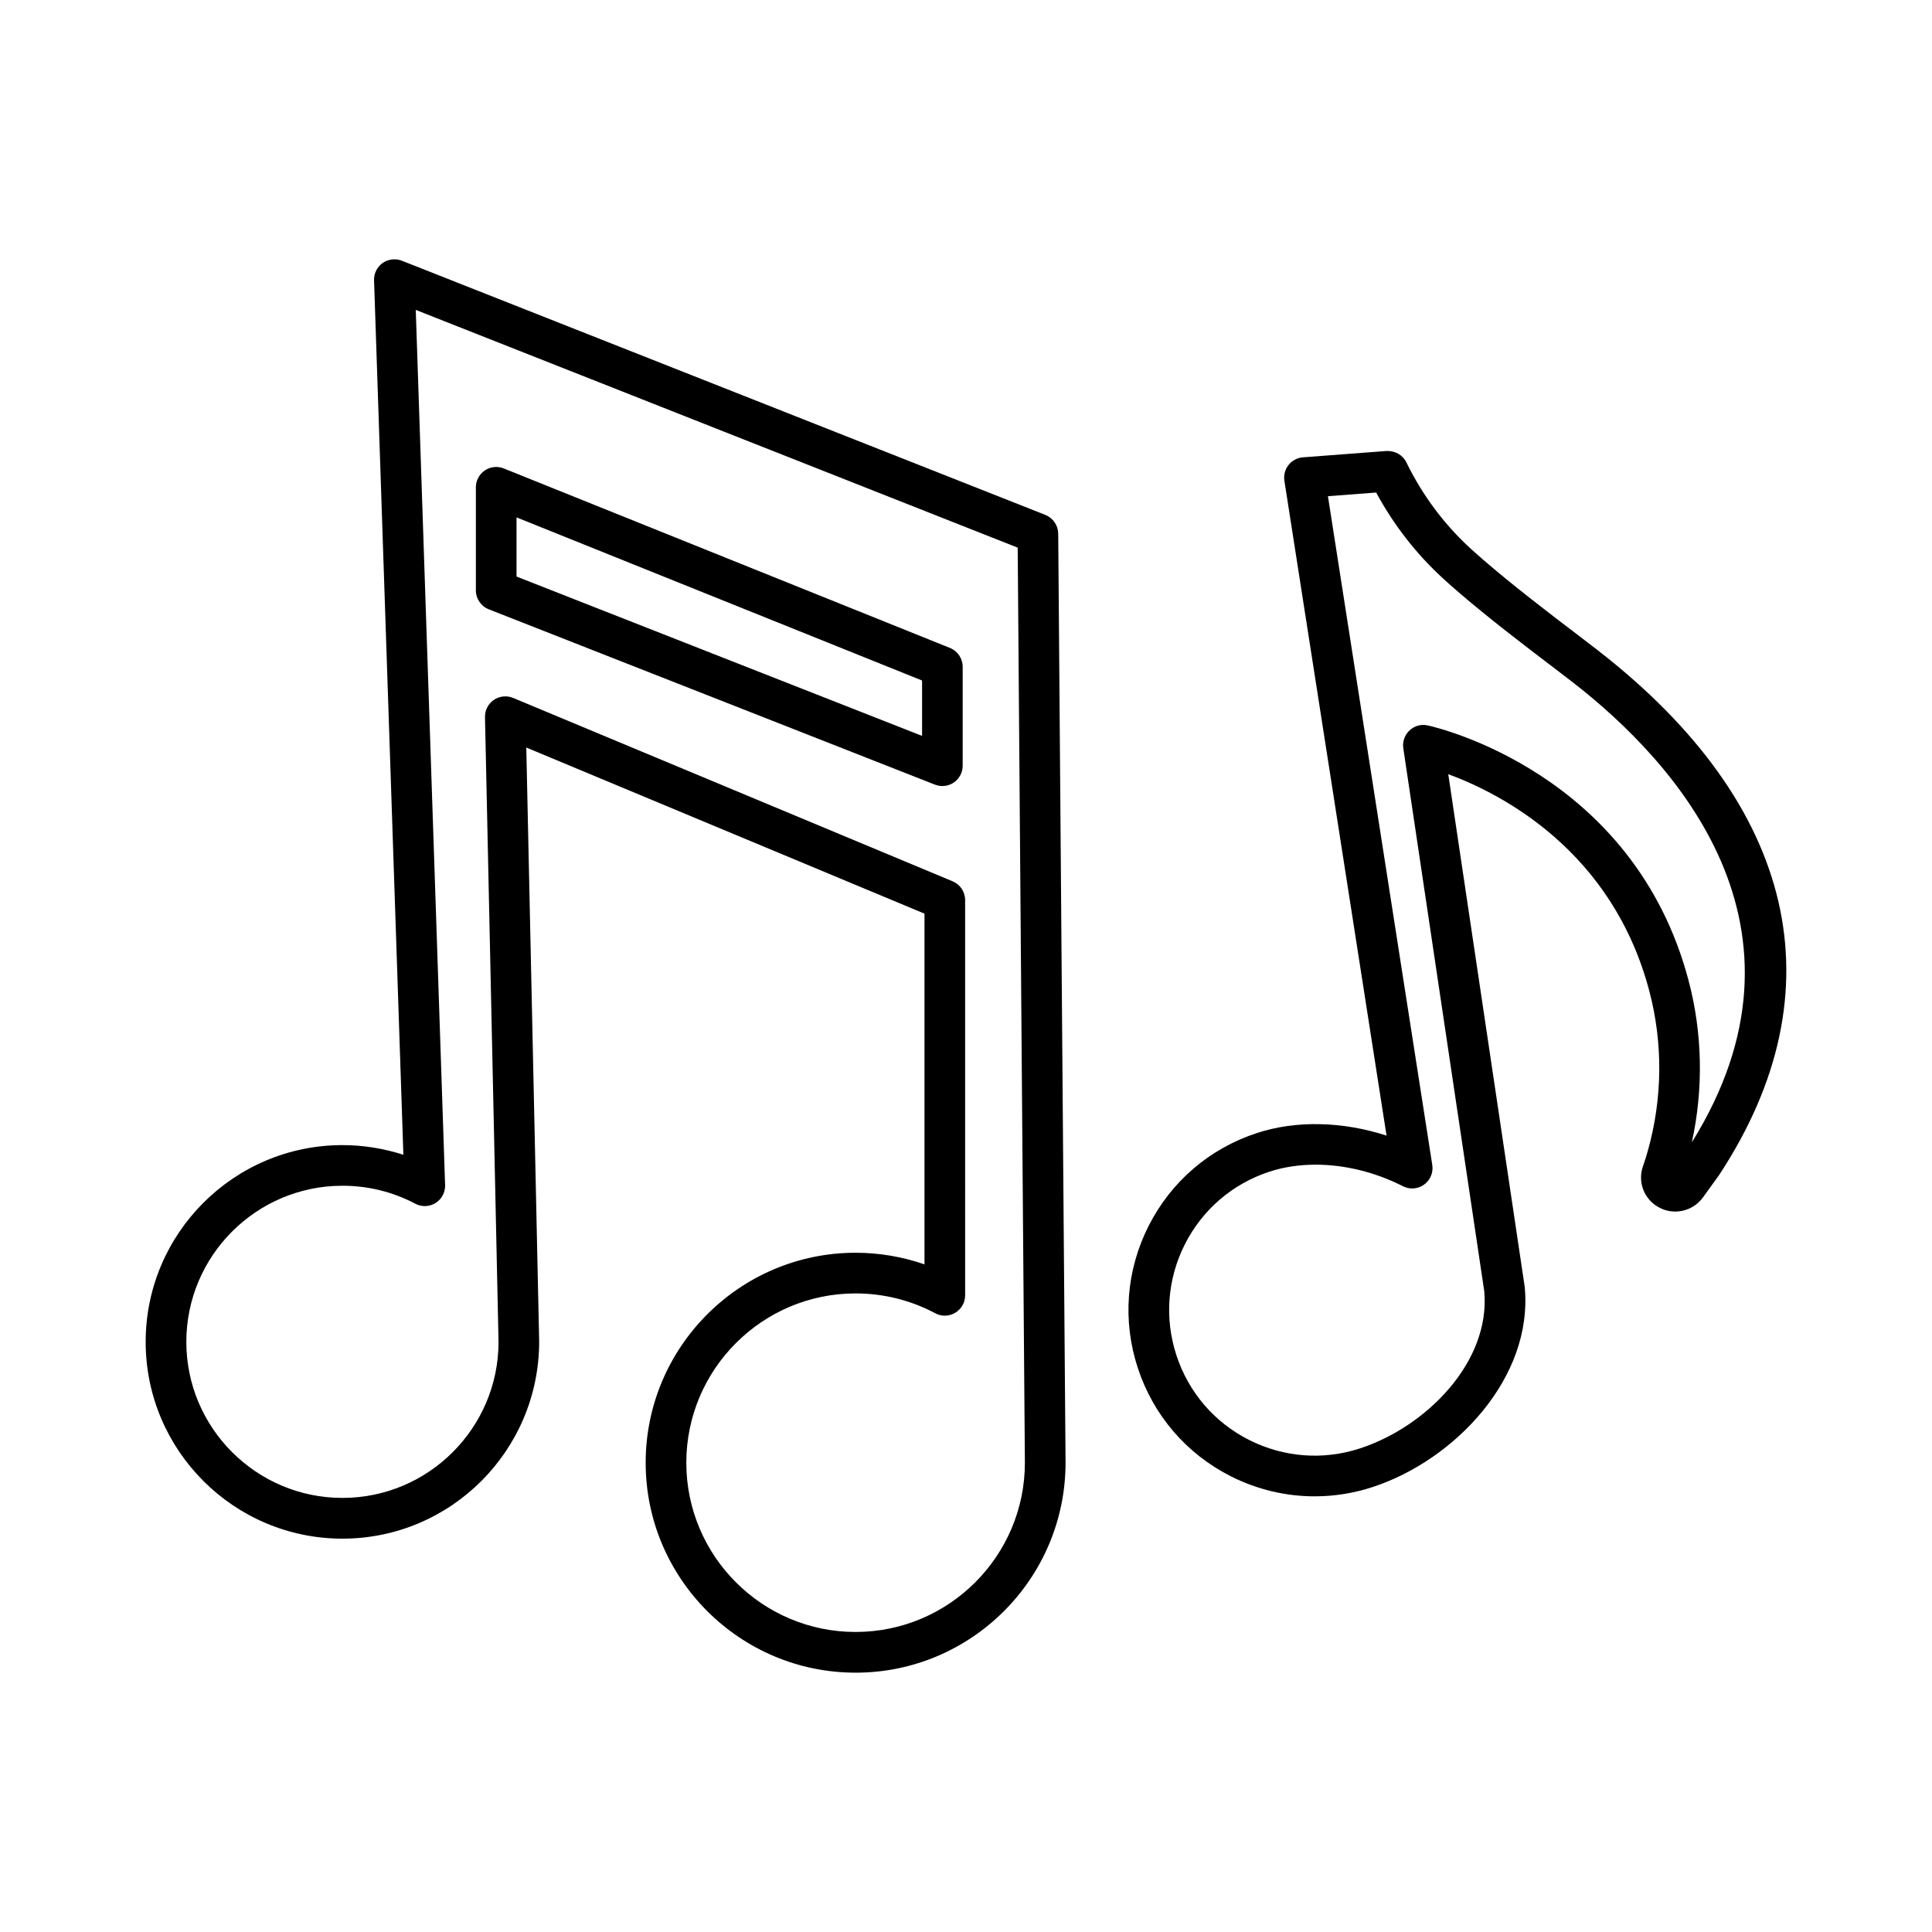 <?xml version="1.0" encoding="UTF-8"?>
<!-- Uploaded to: ICON Repo, www.iconrepo.com, Generator: ICON Repo Mixer Tools -->
<svg fill="#000000" width="800px" height="800px" version="1.1" viewBox="144 144 512 512" xmlns="http://www.w3.org/2000/svg">
 <g>
  <path d="m421.02 280.45-170.53-67.359c-1.676-0.656-3.602-0.426-5.082 0.605-1.484 1.051-2.34 2.773-2.281 4.582l7.773 231.75c-5.199-1.684-10.672-2.562-16.156-2.562-28.754 0-52.141 23.395-52.141 52.152 0 28.746 23.387 52.141 52.141 52.141s52.141-23.395 52.141-52.258l-3.414-157.4 105.53 44.027v92.941c-5.84-2.023-12.027-3.078-18.254-3.078-30.68 0-55.637 24.973-55.637 55.648 0 30.68 24.957 55.637 55.637 55.637s55.637-24.957 55.637-55.676l-1.945-246.17c-0.027-2.199-1.367-4.164-3.418-4.973zm-50.273 296.04c-24.742 0-44.867-20.117-44.867-44.855 0-24.746 20.125-44.867 44.867-44.867 7.371 0 14.66 1.816 21.094 5.258 1.668 0.895 3.688 0.855 5.312-0.133 1.625-0.973 2.617-2.723 2.617-4.617l-0.004-104.75c0-2.176-1.301-4.137-3.312-4.969l-116.47-48.598c-1.668-0.695-3.59-0.5-5.109 0.52-1.504 1.023-2.387 2.75-2.348 4.57l3.59 165.56c0 22.801-18.562 41.355-41.371 41.355s-41.367-18.555-41.367-41.355c0-22.816 18.562-41.371 41.371-41.371 6.805 0 13.301 1.605 19.312 4.762 1.691 0.906 3.742 0.828 5.371-0.195 1.625-1.012 2.59-2.828 2.523-4.746l-7.777-231.93 159.52 63.008 1.906 242.5c-0.004 24.73-20.125 44.852-44.859 44.852z"/>
  <path d="m395.75 315.71-118.24-47.566c-1.676-0.676-3.551-0.473-5.031 0.531s-2.367 2.676-2.367 4.465v27.32c0 2.215 1.355 4.203 3.414 5.012l117.92 46.34c0.051 0.02 0.441 0.164 0.5 0.184 0.586 0.211 1.191 0.309 1.793 0.309 1.098 0 2.188-0.336 3.109-0.984 1.426-1.012 2.273-2.648 2.273-4.398v-26.207c0-2.203-1.332-4.18-3.371-5.004zm-7.394 23.309-107.47-42.23v-15.676l107.47 43.23z"/>
  <path d="m567.41 316.31-5.402-4.137c-7.168-5.457-16.977-12.926-24.996-19.875l-3.223-2.859c-7.047-6.438-12.809-14.148-17.094-22.922-0.961-1.973-3.039-3.09-5.246-3.004l-22.156 1.684c-1.5 0.113-2.879 0.848-3.812 2.023-0.934 1.176-1.328 2.688-1.105 4.176l27.074 173.55c-11.676-3.773-24-4.102-34.426-0.656-12.52 4.117-22.695 12.848-28.641 24.617-5.945 11.758-6.957 25.141-2.84 37.66 4.117 12.52 12.859 22.695 24.617 28.652 7.008 3.539 14.598 5.324 22.223 5.324 5.18 0 10.387-0.816 15.449-2.484 21.566-7.086 42.516-28.84 40.238-52.969-0.012-0.105-0.027-0.195-0.039-0.289l-20.227-135.64c14.148 5.219 43.473 20.285 53.285 57.484 3.644 13.789 3.512 28.426-0.395 42.324-0.383 1.379-0.801 2.723-1.25 3.973-1.539 4.207 0.211 8.836 4.102 10.98 3.973 2.234 9.02 1.145 11.742-2.578l4.301-5.957c32.02-48.73 20.59-98.121-32.18-139.07zm24.945 130.42c3.106-14.176 2.828-28.879-0.855-42.836-14.543-55.164-66.922-67.172-69.141-67.648-1.762-0.402-3.523 0.113-4.824 1.328-1.289 1.211-1.906 2.981-1.645 4.727l21.461 143.93c1.668 18.727-15.371 35.848-32.887 41.594-9.797 3.223-20.25 2.406-29.441-2.223-9.207-4.656-16.031-12.609-19.25-22.406-3.207-9.785-2.418-20.238 2.223-29.43 4.656-9.207 12.598-16.031 22.395-19.25 3.812-1.25 7.957-1.867 12.254-1.867 7.641 0 15.738 1.945 23.156 5.719 1.84 0.934 3.984 0.734 5.602-0.434 1.645-1.195 2.473-3.195 2.168-5.195l-27.656-177.24 12.781-0.973c4.68 8.645 10.664 16.324 17.816 22.855 1.09 1.004 2.25 2.031 3.445 3.062 8.273 7.172 18.238 14.762 25.523 20.297l5.324 4.078c27.227 21.129 67.055 64.848 31.551 121.91z"/>
 </g>
</svg>